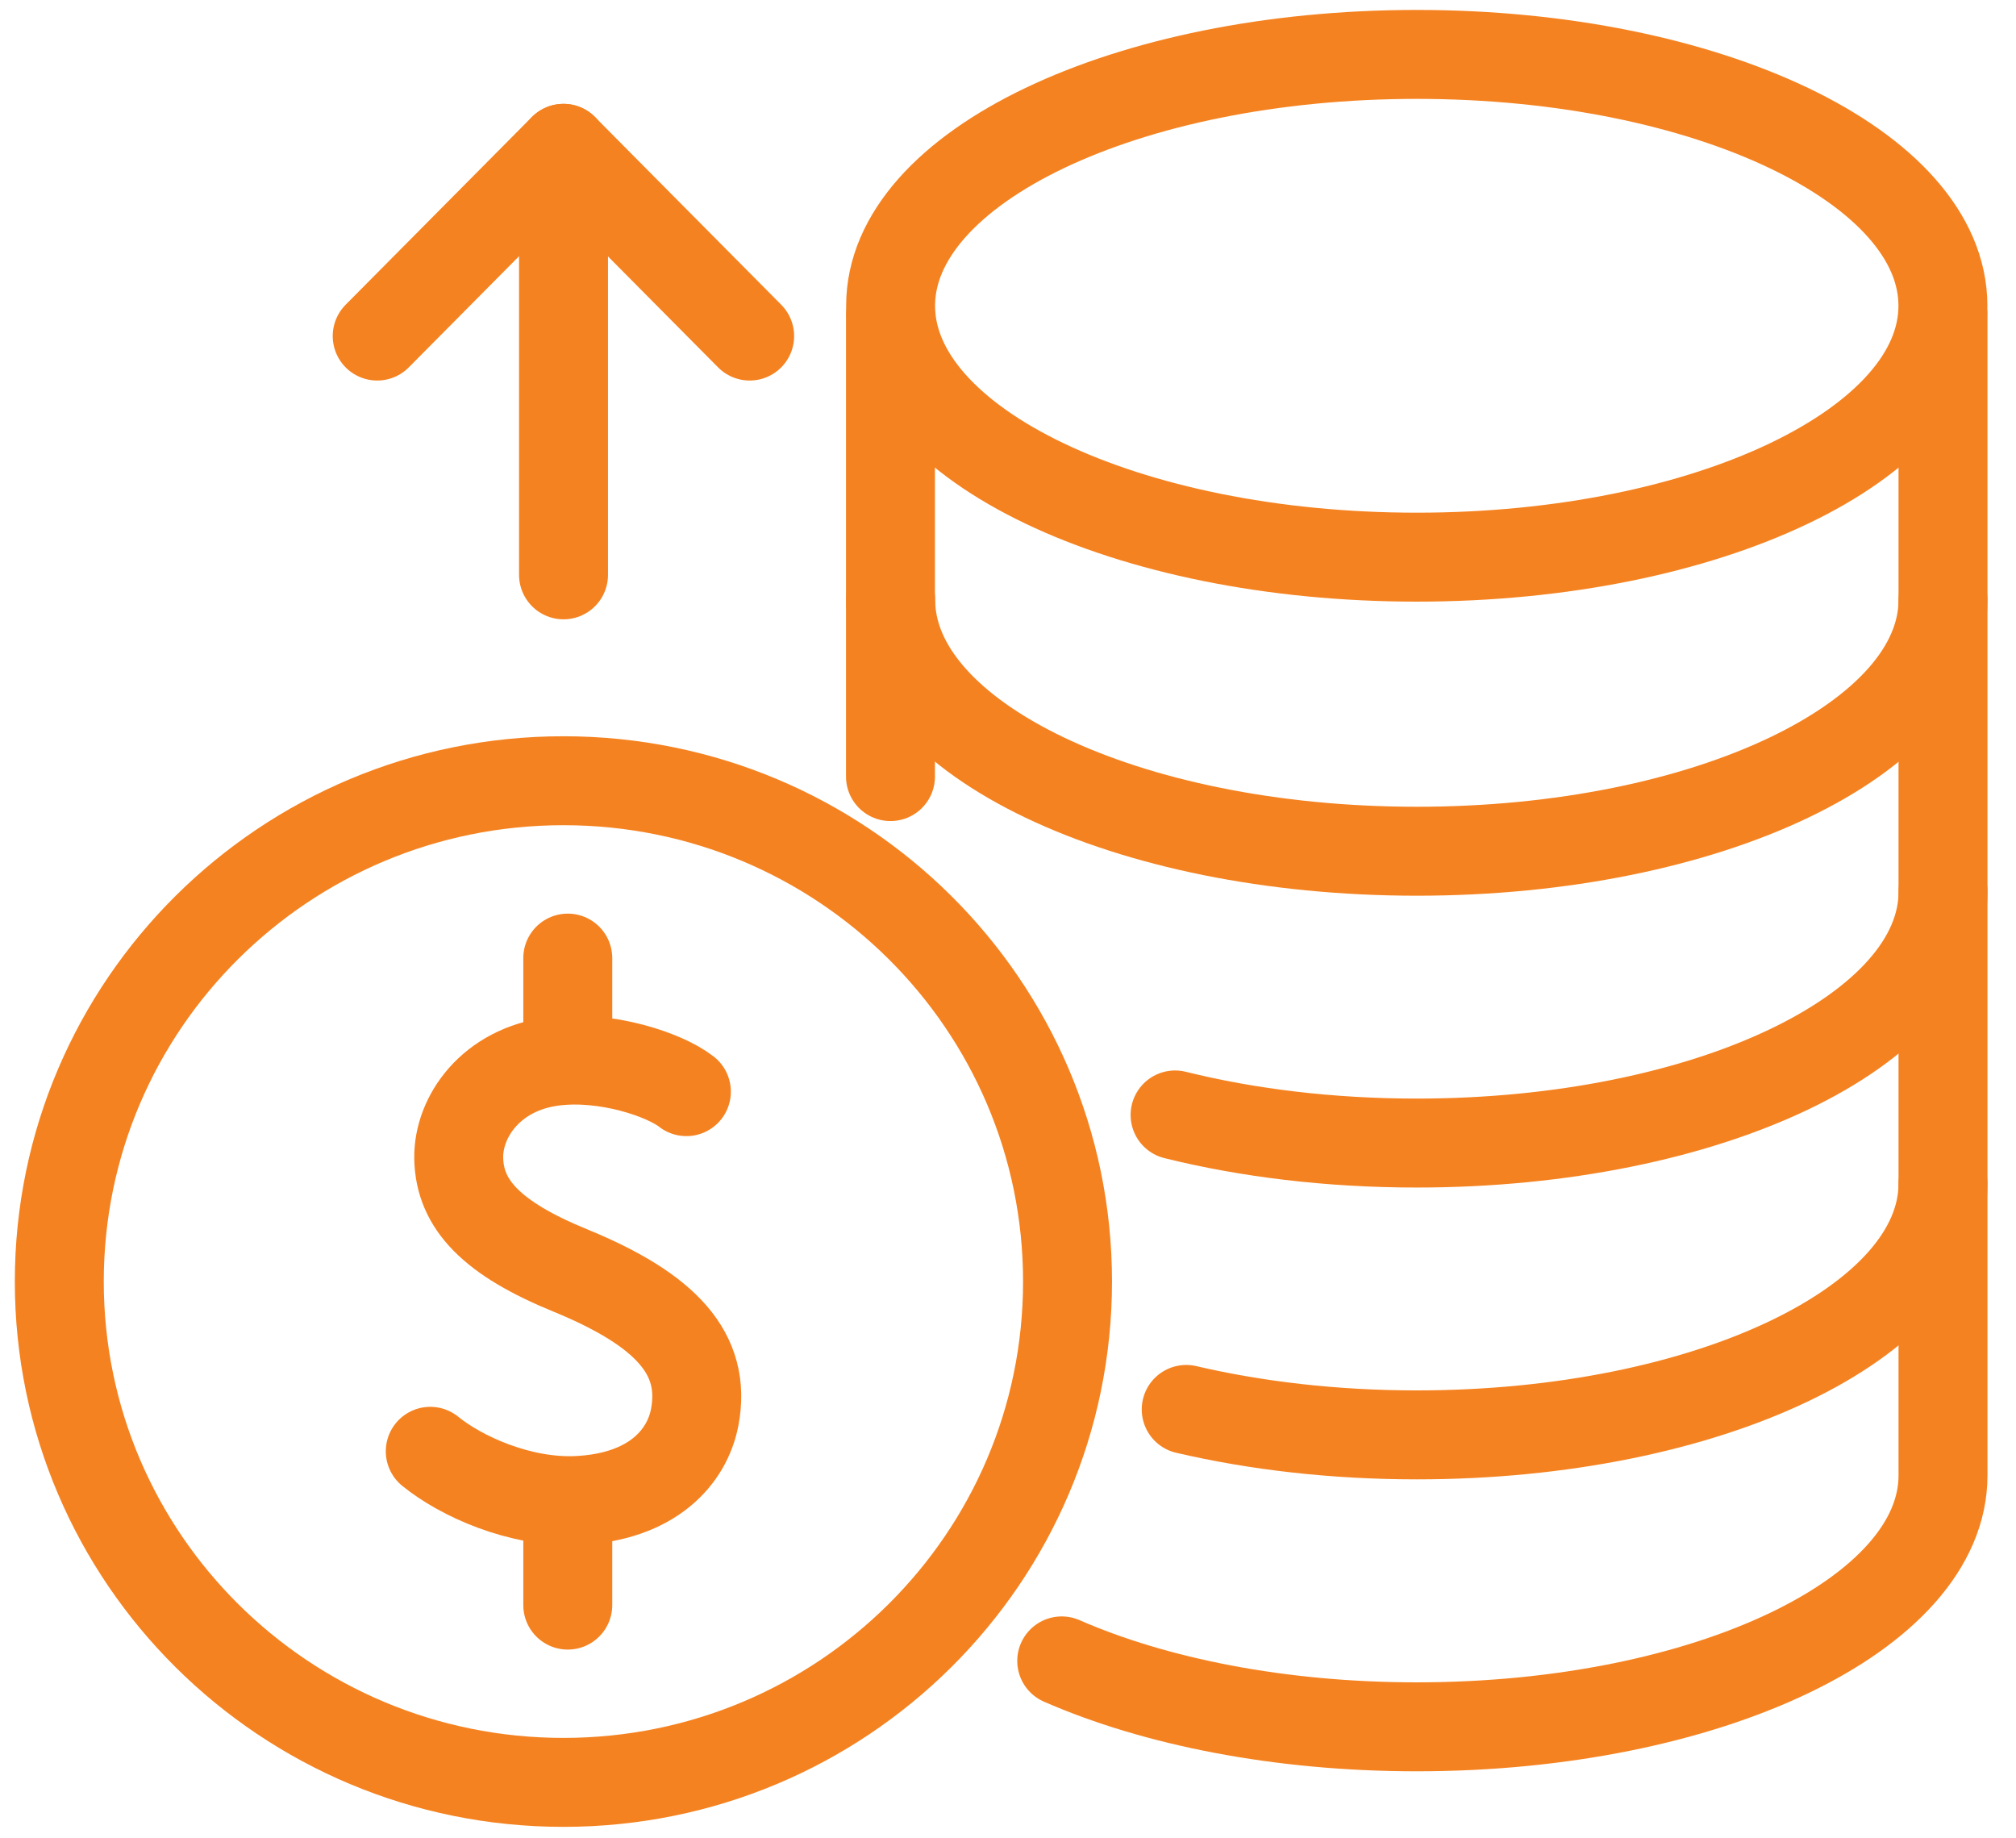 <svg width="68" height="62" viewBox="0 0 68 62" fill="none" xmlns="http://www.w3.org/2000/svg">
<path d="M30.036 26.191V10.625" stroke="#F58220" stroke-width="3" stroke-linecap="round" stroke-linejoin="round"/>
<path d="M35.812 56.016C38.967 57.395 43.173 58.239 47.786 58.239C57.588 58.239 65.538 54.443 65.538 49.761V10.625" stroke="#F58220" stroke-width="3" stroke-linecap="round" stroke-linejoin="round"/>
<path d="M47.788 18.791C57.59 18.791 65.535 14.995 65.535 10.313C65.535 5.631 57.59 1.835 47.788 1.835C37.986 1.835 30.04 5.631 30.04 10.313C30.04 14.995 37.986 18.791 47.788 18.791Z" stroke="#F58220" stroke-width="3" stroke-linecap="round" stroke-linejoin="round"/>
<path d="M65.538 20.231C65.538 24.914 57.592 28.709 47.791 28.709C37.989 28.709 30.043 24.914 30.043 20.231" stroke="#F58220" stroke-width="3" stroke-linecap="round" stroke-linejoin="round"/>
<path d="M39.636 37.603C42.08 38.21 44.852 38.551 47.788 38.551C57.589 38.551 65.539 34.756 65.539 30.073" stroke="#F58220" stroke-width="3" stroke-linecap="round" stroke-linejoin="round"/>
<path d="M40.011 47.535C42.361 48.084 45 48.393 47.787 48.393C57.589 48.393 65.538 44.597 65.538 39.915" stroke="#F58220" stroke-width="3" stroke-linecap="round" stroke-linejoin="round"/>
<path d="M19.004 60.113C28.395 60.113 36.008 52.551 36.008 43.222C36.008 33.893 28.395 26.331 19.004 26.331C9.613 26.331 2 33.893 2 43.222C2 52.551 9.613 60.113 19.004 60.113Z" stroke="#F58220" stroke-width="3" stroke-linecap="round" stroke-linejoin="round"/>
<path d="M23.152 36.817C22.415 36.239 20.426 35.578 18.69 35.794C16.552 36.056 15.451 37.679 15.473 39.058C15.498 40.627 16.596 41.769 19.238 42.849C22.47 44.175 23.838 45.661 23.433 47.798C23.181 49.123 22.022 50.487 19.473 50.606C17.538 50.695 15.545 49.787 14.513 48.947" stroke="#F58220" stroke-width="3" stroke-linecap="round" stroke-linejoin="round"/>
<path d="M19.151 50.838V54.134" stroke="#F58220" stroke-width="3" stroke-linecap="round" stroke-linejoin="round"/>
<path d="M19.151 35.581V32.313" stroke="#F58220" stroke-width="3" stroke-linecap="round" stroke-linejoin="round"/>
<path d="M19.008 5.003V19.387" stroke="#F58220" stroke-width="3" stroke-linecap="round" stroke-linejoin="round"/>
<path d="M12.723 11.334L19.004 5.003L25.286 11.334" stroke="#F58220" stroke-width="3" stroke-linecap="round" stroke-linejoin="round"/>
</svg>
